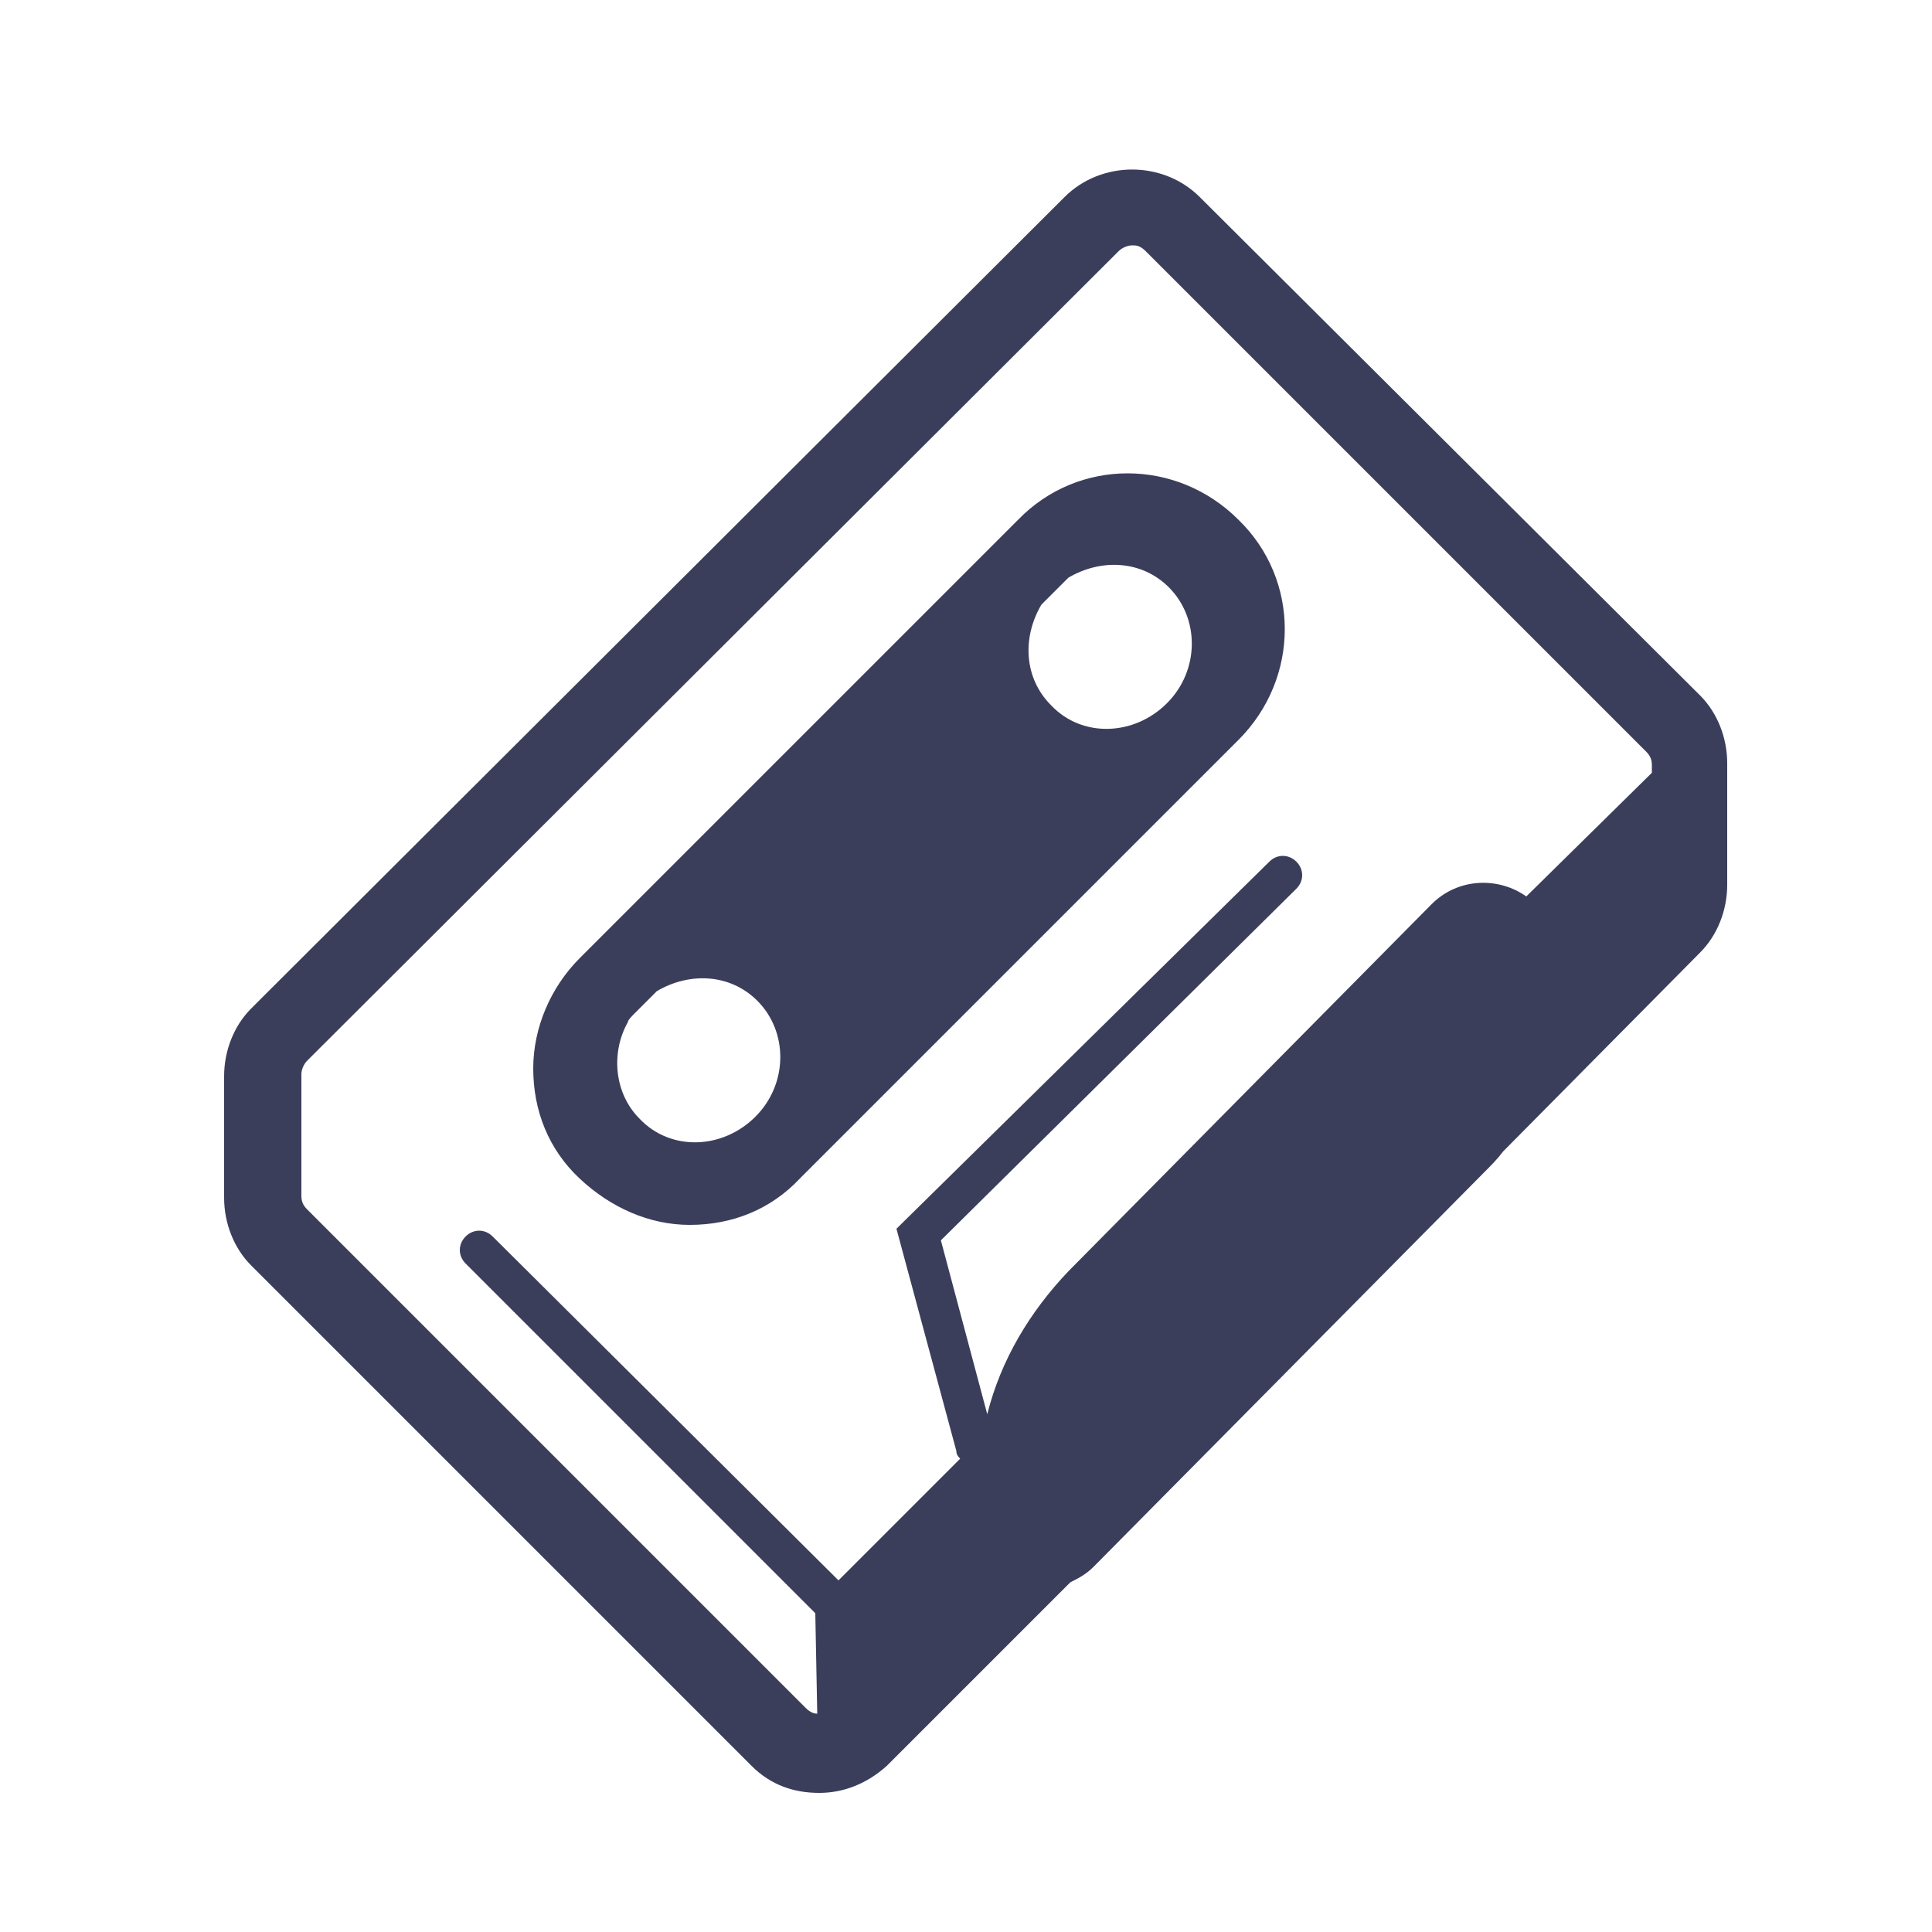 <?xml version="1.0" encoding="utf-8"?>
<!-- Generator: Adobe Illustrator 24.0.3, SVG Export Plug-In . SVG Version: 6.00 Build 0)  -->
<svg version="1.1" id="Layer_1" xmlns="http://www.w3.org/2000/svg" xmlns:xlink="http://www.w3.org/1999/xlink" x="0px" y="0px"
	 viewBox="0 0 100 100" style="enable-background:new 0 0 100 100;" xml:space="preserve">
<style type="text/css">
	.st0{fill:#3B3E5B;}
</style>
<g>
	<path class="st0" d="M88,36L62.1,10.2c-1.9-1.9-5.1-1.9-7,0L13,52.2c-0.9,0.9-1.4,2.2-1.4,3.5V62c0,1.3,0.5,2.6,1.4,3.5l25.9,25.9
		c1,1,2.2,1.4,3.5,1.4s2.5-0.5,3.5-1.4l9.5-9.5c0.4-0.2,0.8-0.4,1.2-0.8l20.2-20.4c0.4-0.4,0.7-0.7,1-1.1L88,49.3
		c0.9-0.9,1.4-2.2,1.4-3.5v-6.3C89.4,38.2,88.9,36.9,88,36z M15.9,62.6c-0.2-0.2-0.3-0.4-0.3-0.7v-6.3c0-0.2,0.1-0.5,0.3-0.7
		L57.9,13c0.2-0.2,0.5-0.3,0.7-0.3s0.4,0,0.7,0.3l25.9,25.9c0.2,0.2,0.3,0.4,0.3,0.7V40L79,46.4c-1.4-1-3.5-1-4.9,0.4l-18.8,19
		c-2,2.1-3.5,4.6-4.2,7.4l-2.4-9L67.1,46c0.4-0.4,0.4-1,0-1.4c-0.4-0.4-1-0.4-1.4,0l-19.3,19l3.1,11.5c0,0.2,0.1,0.3,0.2,0.4
		l-6.3,6.3L25.5,64c-0.4-0.4-1-0.4-1.4,0s-0.4,1,0,1.4l18.1,18.1l0.1,5.2c-0.2,0-0.4-0.1-0.6-0.3L15.9,62.6z"/>
	<path class="st0" d="M35.7,63.4c2.2,0,4.2-0.8,5.7-2.4l22.7-22.7c3.2-3.2,3.2-8.3,0-11.4h0c-3.2-3.2-8.3-3.2-11.4,0L30,49.6
		c-1.5,1.5-2.4,3.6-2.4,5.7c0,2.2,0.8,4.2,2.4,5.7C31.6,62.5,33.6,63.4,35.7,63.4z M32.9,52.4l1.1-1.1c1.7-1,3.8-0.9,5.2,0.5
		c1.6,1.6,1.6,4.3-0.1,6c-1.7,1.7-4.4,1.8-6,0.1c-1.3-1.3-1.5-3.4-0.6-5C32.5,52.8,32.7,52.6,32.9,52.4z M55.3,29.9
		c1.7-1,3.8-0.9,5.2,0.5c1.6,1.6,1.6,4.3-0.1,6c-1.7,1.7-4.4,1.8-6,0.1c-1.4-1.4-1.5-3.5-0.5-5.2L55.3,29.9z"/>
</g>
</svg>

